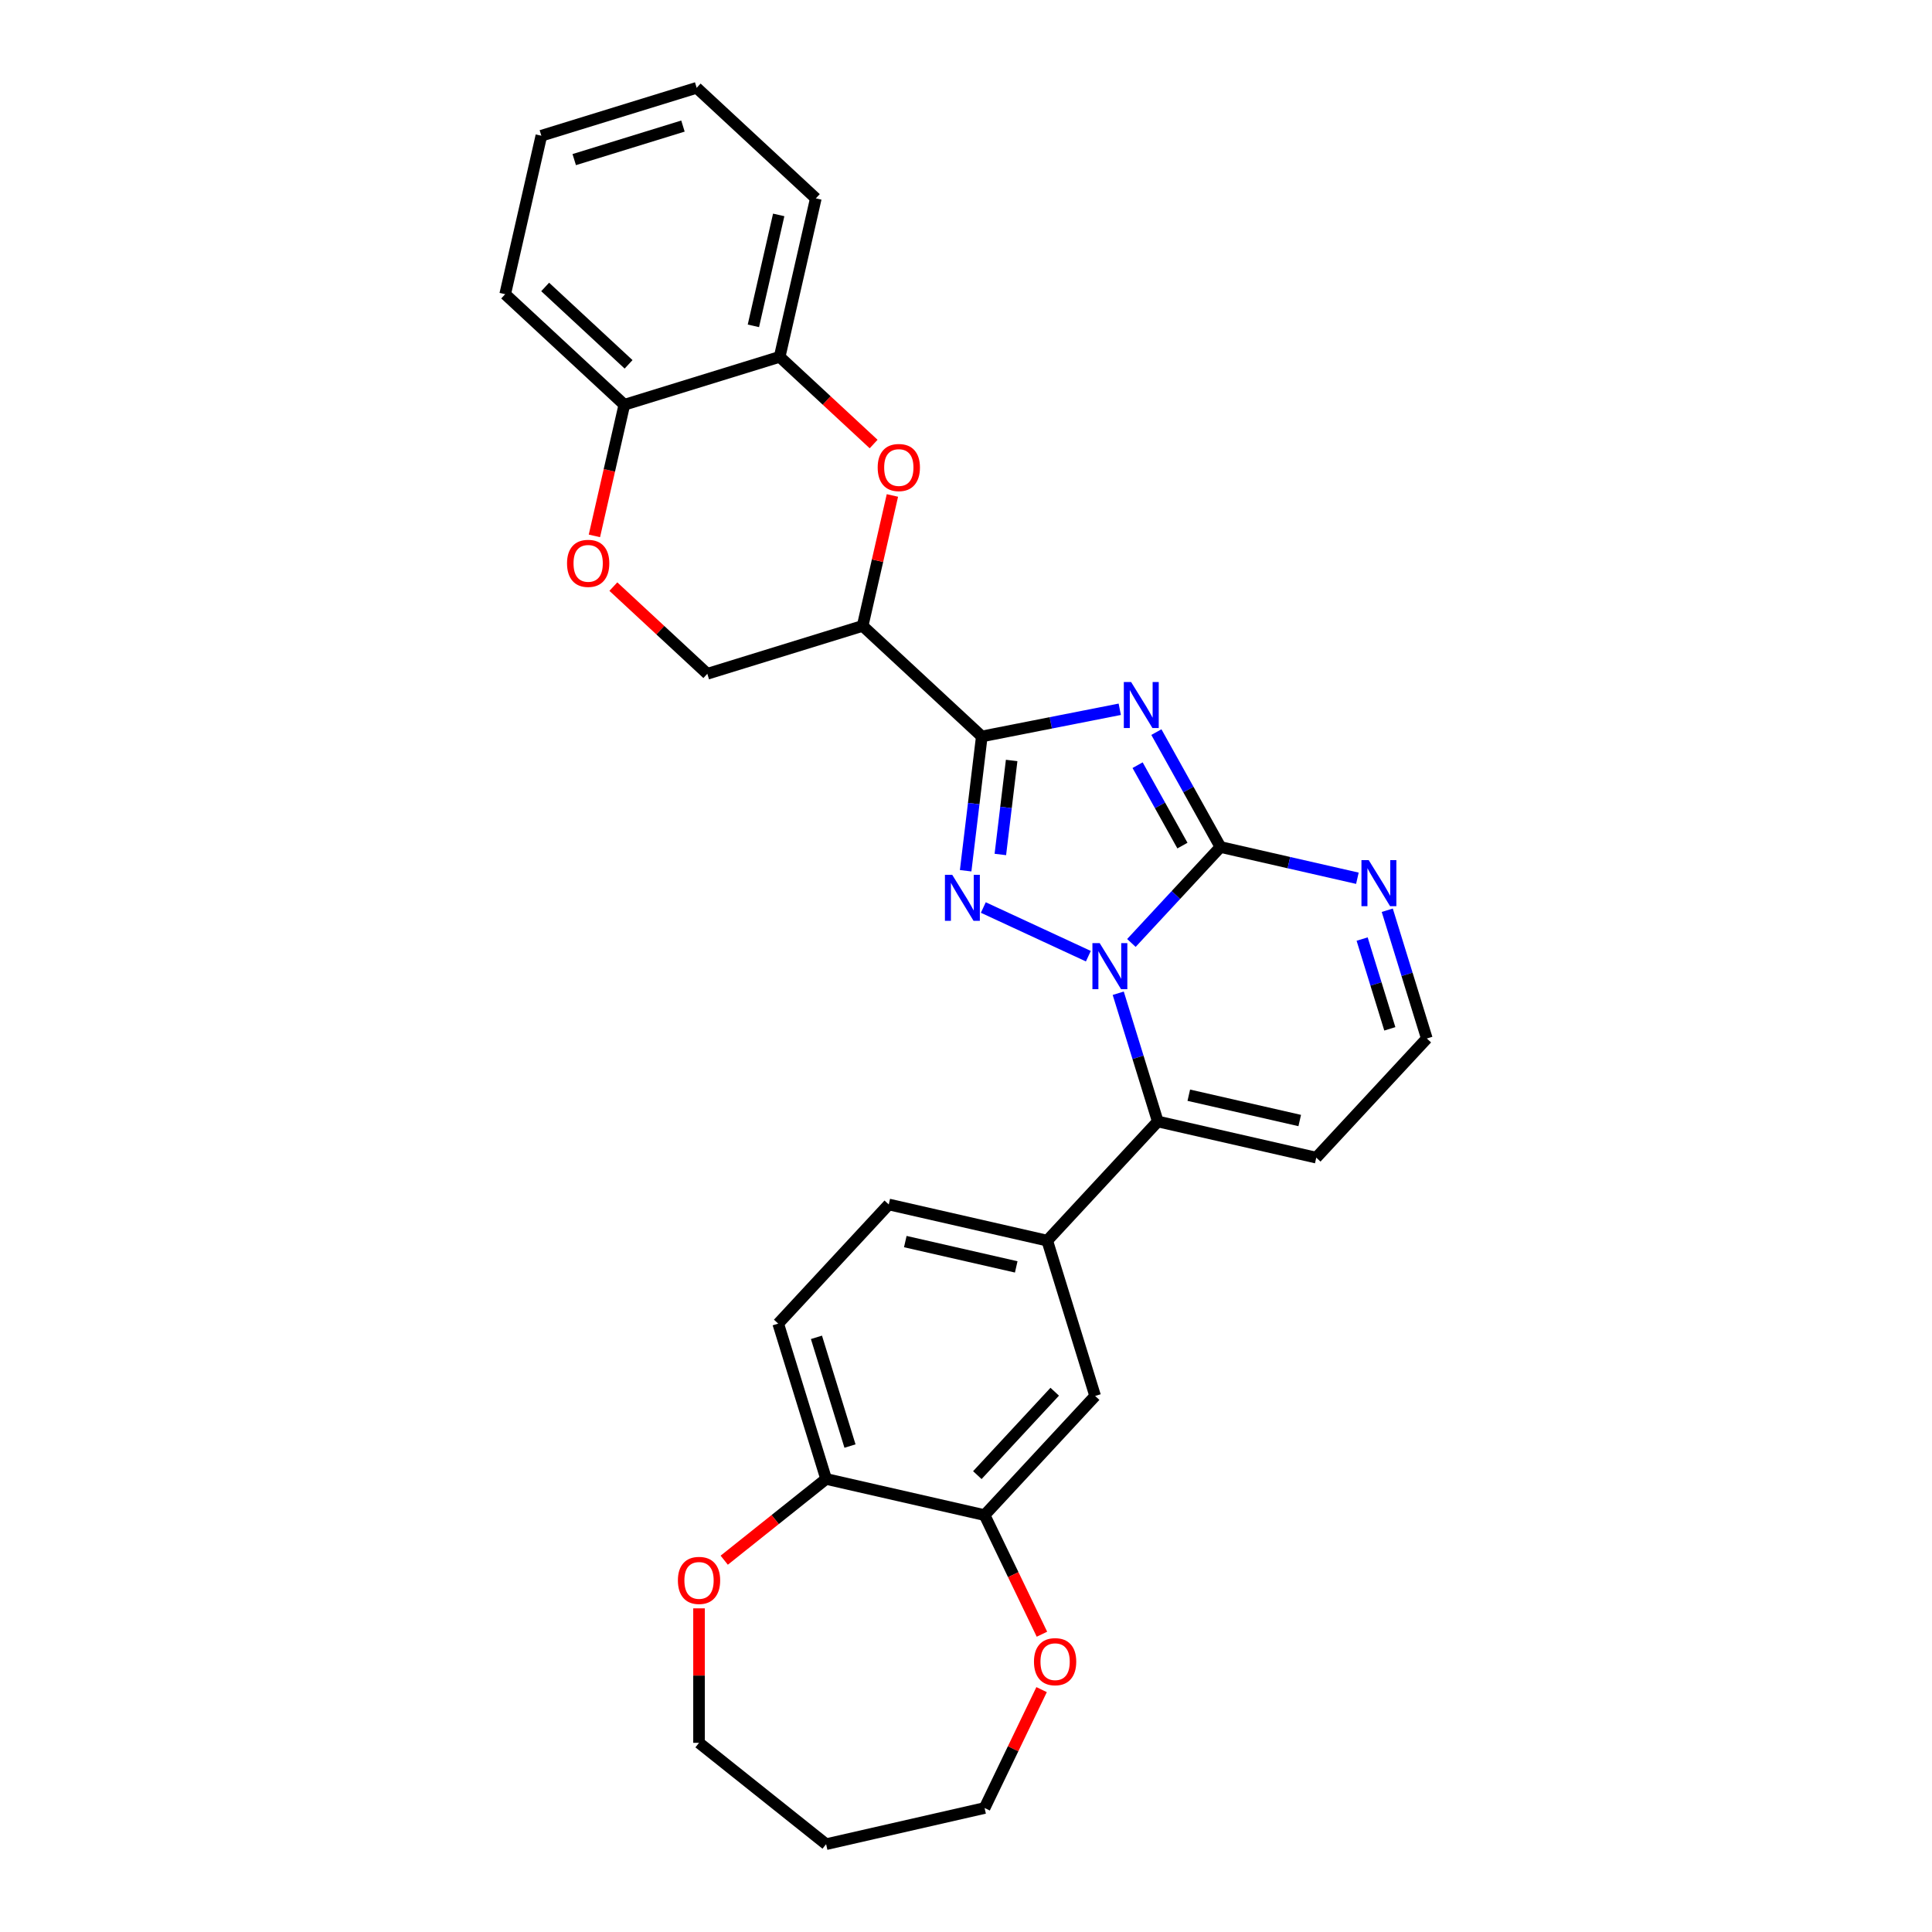 <?xml version='1.0' encoding='iso-8859-1'?>
<svg version='1.1' baseProfile='full'
              xmlns='http://www.w3.org/2000/svg'
                      xmlns:rdkit='http://www.rdkit.org/xml'
                      xmlns:xlink='http://www.w3.org/1999/xlink'
                  xml:space='preserve'
width='1000px' height='1000px' viewBox='0 0 1000 1000'>
<!-- END OF HEADER -->
<rect style='opacity:1.0;fill:#FFFFFF;stroke:none' width='1000' height='1000' x='0' y='0'> </rect>
<path class='bond-1' d='M 585.611,488.073 L 608.654,463.239' style='fill:none;fill-rule:evenodd;stroke:#0000FF;stroke-width:6px;stroke-linecap:butt;stroke-linejoin:miter;stroke-opacity:1' />
<path class='bond-1' d='M 608.654,463.239 L 631.697,438.404' style='fill:none;fill-rule:evenodd;stroke:#000000;stroke-width:6px;stroke-linecap:butt;stroke-linejoin:miter;stroke-opacity:1' />
<path class='bond-3' d='M 563.332,494.918 L 508.965,469.731' style='fill:none;fill-rule:evenodd;stroke:#0000FF;stroke-width:6px;stroke-linecap:butt;stroke-linejoin:miter;stroke-opacity:1' />
<path class='bond-4' d='M 578.795,514.095 L 589.033,547.285' style='fill:none;fill-rule:evenodd;stroke:#0000FF;stroke-width:6px;stroke-linecap:butt;stroke-linejoin:miter;stroke-opacity:1' />
<path class='bond-4' d='M 589.033,547.285 L 599.271,580.475' style='fill:none;fill-rule:evenodd;stroke:#000000;stroke-width:6px;stroke-linecap:butt;stroke-linejoin:miter;stroke-opacity:1' />
<path class='bond-0' d='M 598.54,378.938 L 615.119,408.671' style='fill:none;fill-rule:evenodd;stroke:#0000FF;stroke-width:6px;stroke-linecap:butt;stroke-linejoin:miter;stroke-opacity:1' />
<path class='bond-0' d='M 615.119,408.671 L 631.697,438.404' style='fill:none;fill-rule:evenodd;stroke:#000000;stroke-width:6px;stroke-linecap:butt;stroke-linejoin:miter;stroke-opacity:1' />
<path class='bond-0' d='M 588.817,396.052 L 600.422,416.865' style='fill:none;fill-rule:evenodd;stroke:#0000FF;stroke-width:6px;stroke-linecap:butt;stroke-linejoin:miter;stroke-opacity:1' />
<path class='bond-0' d='M 600.422,416.865 L 612.027,437.679' style='fill:none;fill-rule:evenodd;stroke:#000000;stroke-width:6px;stroke-linecap:butt;stroke-linejoin:miter;stroke-opacity:1' />
<path class='bond-29' d='M 579.586,367.115 L 543.882,374.148' style='fill:none;fill-rule:evenodd;stroke:#0000FF;stroke-width:6px;stroke-linecap:butt;stroke-linejoin:miter;stroke-opacity:1' />
<path class='bond-29' d='M 543.882,374.148 L 508.177,381.18' style='fill:none;fill-rule:evenodd;stroke:#000000;stroke-width:6px;stroke-linecap:butt;stroke-linejoin:miter;stroke-opacity:1' />
<path class='bond-7' d='M 631.697,438.404 L 667.14,446.494' style='fill:none;fill-rule:evenodd;stroke:#000000;stroke-width:6px;stroke-linecap:butt;stroke-linejoin:miter;stroke-opacity:1' />
<path class='bond-7' d='M 667.14,446.494 L 702.583,454.583' style='fill:none;fill-rule:evenodd;stroke:#0000FF;stroke-width:6px;stroke-linecap:butt;stroke-linejoin:miter;stroke-opacity:1' />
<path class='bond-2' d='M 508.177,381.18 L 503.998,415.938' style='fill:none;fill-rule:evenodd;stroke:#000000;stroke-width:6px;stroke-linecap:butt;stroke-linejoin:miter;stroke-opacity:1' />
<path class='bond-2' d='M 503.998,415.938 L 499.818,450.696' style='fill:none;fill-rule:evenodd;stroke:#0000FF;stroke-width:6px;stroke-linecap:butt;stroke-linejoin:miter;stroke-opacity:1' />
<path class='bond-2' d='M 523.63,393.617 L 520.704,417.947' style='fill:none;fill-rule:evenodd;stroke:#000000;stroke-width:6px;stroke-linecap:butt;stroke-linejoin:miter;stroke-opacity:1' />
<path class='bond-2' d='M 520.704,417.947 L 517.778,442.277' style='fill:none;fill-rule:evenodd;stroke:#0000FF;stroke-width:6px;stroke-linecap:butt;stroke-linejoin:miter;stroke-opacity:1' />
<path class='bond-5' d='M 508.177,381.18 L 446.503,323.955' style='fill:none;fill-rule:evenodd;stroke:#000000;stroke-width:6px;stroke-linecap:butt;stroke-linejoin:miter;stroke-opacity:1' />
<path class='bond-8' d='M 599.271,580.475 L 542.045,642.149' style='fill:none;fill-rule:evenodd;stroke:#000000;stroke-width:6px;stroke-linecap:butt;stroke-linejoin:miter;stroke-opacity:1' />
<path class='bond-10' d='M 599.271,580.475 L 681.295,599.196' style='fill:none;fill-rule:evenodd;stroke:#000000;stroke-width:6px;stroke-linecap:butt;stroke-linejoin:miter;stroke-opacity:1' />
<path class='bond-10' d='M 615.319,566.878 L 672.736,579.983' style='fill:none;fill-rule:evenodd;stroke:#000000;stroke-width:6px;stroke-linecap:butt;stroke-linejoin:miter;stroke-opacity:1' />
<path class='bond-6' d='M 446.503,323.955 L 454.206,290.203' style='fill:none;fill-rule:evenodd;stroke:#000000;stroke-width:6px;stroke-linecap:butt;stroke-linejoin:miter;stroke-opacity:1' />
<path class='bond-6' d='M 454.206,290.203 L 461.91,256.452' style='fill:none;fill-rule:evenodd;stroke:#FF0000;stroke-width:6px;stroke-linecap:butt;stroke-linejoin:miter;stroke-opacity:1' />
<path class='bond-14' d='M 446.503,323.955 L 366.107,348.754' style='fill:none;fill-rule:evenodd;stroke:#000000;stroke-width:6px;stroke-linecap:butt;stroke-linejoin:miter;stroke-opacity:1' />
<path class='bond-11' d='M 452.184,229.83 L 427.867,207.267' style='fill:none;fill-rule:evenodd;stroke:#FF0000;stroke-width:6px;stroke-linecap:butt;stroke-linejoin:miter;stroke-opacity:1' />
<path class='bond-11' d='M 427.867,207.267 L 403.55,184.705' style='fill:none;fill-rule:evenodd;stroke:#000000;stroke-width:6px;stroke-linecap:butt;stroke-linejoin:miter;stroke-opacity:1' />
<path class='bond-30' d='M 718.045,471.142 L 728.283,504.332' style='fill:none;fill-rule:evenodd;stroke:#0000FF;stroke-width:6px;stroke-linecap:butt;stroke-linejoin:miter;stroke-opacity:1' />
<path class='bond-30' d='M 728.283,504.332 L 738.521,537.522' style='fill:none;fill-rule:evenodd;stroke:#000000;stroke-width:6px;stroke-linecap:butt;stroke-linejoin:miter;stroke-opacity:1' />
<path class='bond-30' d='M 705.038,486.059 L 712.204,509.292' style='fill:none;fill-rule:evenodd;stroke:#0000FF;stroke-width:6px;stroke-linecap:butt;stroke-linejoin:miter;stroke-opacity:1' />
<path class='bond-30' d='M 712.204,509.292 L 719.37,532.525' style='fill:none;fill-rule:evenodd;stroke:#000000;stroke-width:6px;stroke-linecap:butt;stroke-linejoin:miter;stroke-opacity:1' />
<path class='bond-13' d='M 542.045,642.149 L 566.844,722.545' style='fill:none;fill-rule:evenodd;stroke:#000000;stroke-width:6px;stroke-linecap:butt;stroke-linejoin:miter;stroke-opacity:1' />
<path class='bond-19' d='M 542.045,642.149 L 460.021,623.428' style='fill:none;fill-rule:evenodd;stroke:#000000;stroke-width:6px;stroke-linecap:butt;stroke-linejoin:miter;stroke-opacity:1' />
<path class='bond-19' d='M 525.997,655.746 L 468.58,642.641' style='fill:none;fill-rule:evenodd;stroke:#000000;stroke-width:6px;stroke-linecap:butt;stroke-linejoin:miter;stroke-opacity:1' />
<path class='bond-9' d='M 317.473,303.628 L 341.79,326.191' style='fill:none;fill-rule:evenodd;stroke:#FF0000;stroke-width:6px;stroke-linecap:butt;stroke-linejoin:miter;stroke-opacity:1' />
<path class='bond-9' d='M 341.79,326.191 L 366.107,348.754' style='fill:none;fill-rule:evenodd;stroke:#000000;stroke-width:6px;stroke-linecap:butt;stroke-linejoin:miter;stroke-opacity:1' />
<path class='bond-16' d='M 307.662,277.377 L 315.408,243.44' style='fill:none;fill-rule:evenodd;stroke:#FF0000;stroke-width:6px;stroke-linecap:butt;stroke-linejoin:miter;stroke-opacity:1' />
<path class='bond-16' d='M 315.408,243.44 L 323.154,209.504' style='fill:none;fill-rule:evenodd;stroke:#000000;stroke-width:6px;stroke-linecap:butt;stroke-linejoin:miter;stroke-opacity:1' />
<path class='bond-17' d='M 681.295,599.196 L 738.521,537.522' style='fill:none;fill-rule:evenodd;stroke:#000000;stroke-width:6px;stroke-linecap:butt;stroke-linejoin:miter;stroke-opacity:1' />
<path class='bond-25' d='M 403.55,184.705 L 422.271,102.68' style='fill:none;fill-rule:evenodd;stroke:#000000;stroke-width:6px;stroke-linecap:butt;stroke-linejoin:miter;stroke-opacity:1' />
<path class='bond-25' d='M 389.953,168.657 L 403.058,111.239' style='fill:none;fill-rule:evenodd;stroke:#000000;stroke-width:6px;stroke-linecap:butt;stroke-linejoin:miter;stroke-opacity:1' />
<path class='bond-32' d='M 403.55,184.705 L 323.154,209.504' style='fill:none;fill-rule:evenodd;stroke:#000000;stroke-width:6px;stroke-linecap:butt;stroke-linejoin:miter;stroke-opacity:1' />
<path class='bond-12' d='M 509.618,784.22 L 566.844,722.545' style='fill:none;fill-rule:evenodd;stroke:#000000;stroke-width:6px;stroke-linecap:butt;stroke-linejoin:miter;stroke-opacity:1' />
<path class='bond-12' d='M 505.867,763.524 L 545.925,720.351' style='fill:none;fill-rule:evenodd;stroke:#000000;stroke-width:6px;stroke-linecap:butt;stroke-linejoin:miter;stroke-opacity:1' />
<path class='bond-18' d='M 509.618,784.22 L 524.463,815.045' style='fill:none;fill-rule:evenodd;stroke:#000000;stroke-width:6px;stroke-linecap:butt;stroke-linejoin:miter;stroke-opacity:1' />
<path class='bond-18' d='M 524.463,815.045 L 539.308,845.871' style='fill:none;fill-rule:evenodd;stroke:#FF0000;stroke-width:6px;stroke-linecap:butt;stroke-linejoin:miter;stroke-opacity:1' />
<path class='bond-31' d='M 509.618,784.22 L 427.594,765.498' style='fill:none;fill-rule:evenodd;stroke:#000000;stroke-width:6px;stroke-linecap:butt;stroke-linejoin:miter;stroke-opacity:1' />
<path class='bond-15' d='M 427.594,765.498 L 402.795,685.102' style='fill:none;fill-rule:evenodd;stroke:#000000;stroke-width:6px;stroke-linecap:butt;stroke-linejoin:miter;stroke-opacity:1' />
<path class='bond-15' d='M 439.953,748.479 L 422.594,692.202' style='fill:none;fill-rule:evenodd;stroke:#000000;stroke-width:6px;stroke-linecap:butt;stroke-linejoin:miter;stroke-opacity:1' />
<path class='bond-20' d='M 427.594,765.498 L 401.225,786.527' style='fill:none;fill-rule:evenodd;stroke:#000000;stroke-width:6px;stroke-linecap:butt;stroke-linejoin:miter;stroke-opacity:1' />
<path class='bond-20' d='M 401.225,786.527 L 374.856,807.555' style='fill:none;fill-rule:evenodd;stroke:#FF0000;stroke-width:6px;stroke-linecap:butt;stroke-linejoin:miter;stroke-opacity:1' />
<path class='bond-26' d='M 323.154,209.504 L 261.479,152.278' style='fill:none;fill-rule:evenodd;stroke:#000000;stroke-width:6px;stroke-linecap:butt;stroke-linejoin:miter;stroke-opacity:1' />
<path class='bond-26' d='M 325.348,188.585 L 282.176,148.527' style='fill:none;fill-rule:evenodd;stroke:#000000;stroke-width:6px;stroke-linecap:butt;stroke-linejoin:miter;stroke-opacity:1' />
<path class='bond-23' d='M 539.13,874.543 L 524.374,905.184' style='fill:none;fill-rule:evenodd;stroke:#FF0000;stroke-width:6px;stroke-linecap:butt;stroke-linejoin:miter;stroke-opacity:1' />
<path class='bond-23' d='M 524.374,905.184 L 509.618,935.824' style='fill:none;fill-rule:evenodd;stroke:#000000;stroke-width:6px;stroke-linecap:butt;stroke-linejoin:miter;stroke-opacity:1' />
<path class='bond-21' d='M 460.021,623.428 L 402.795,685.102' style='fill:none;fill-rule:evenodd;stroke:#000000;stroke-width:6px;stroke-linecap:butt;stroke-linejoin:miter;stroke-opacity:1' />
<path class='bond-24' d='M 361.815,832.476 L 361.815,867.283' style='fill:none;fill-rule:evenodd;stroke:#FF0000;stroke-width:6px;stroke-linecap:butt;stroke-linejoin:miter;stroke-opacity:1' />
<path class='bond-24' d='M 361.815,867.283 L 361.815,902.089' style='fill:none;fill-rule:evenodd;stroke:#000000;stroke-width:6px;stroke-linecap:butt;stroke-linejoin:miter;stroke-opacity:1' />
<path class='bond-22' d='M 427.594,954.545 L 509.618,935.824' style='fill:none;fill-rule:evenodd;stroke:#000000;stroke-width:6px;stroke-linecap:butt;stroke-linejoin:miter;stroke-opacity:1' />
<path class='bond-33' d='M 427.594,954.545 L 361.815,902.089' style='fill:none;fill-rule:evenodd;stroke:#000000;stroke-width:6px;stroke-linecap:butt;stroke-linejoin:miter;stroke-opacity:1' />
<path class='bond-27' d='M 422.271,102.68 L 360.597,45.455' style='fill:none;fill-rule:evenodd;stroke:#000000;stroke-width:6px;stroke-linecap:butt;stroke-linejoin:miter;stroke-opacity:1' />
<path class='bond-28' d='M 261.479,152.278 L 280.201,70.253' style='fill:none;fill-rule:evenodd;stroke:#000000;stroke-width:6px;stroke-linecap:butt;stroke-linejoin:miter;stroke-opacity:1' />
<path class='bond-34' d='M 360.597,45.455 L 280.201,70.253' style='fill:none;fill-rule:evenodd;stroke:#000000;stroke-width:6px;stroke-linecap:butt;stroke-linejoin:miter;stroke-opacity:1' />
<path class='bond-34' d='M 353.497,65.254 L 297.22,82.613' style='fill:none;fill-rule:evenodd;stroke:#000000;stroke-width:6px;stroke-linecap:butt;stroke-linejoin:miter;stroke-opacity:1' />
<path  class='atom-0' d='M 569.205 488.165
L 577.013 500.785
Q 577.787 502.031, 579.032 504.285
Q 580.277 506.54, 580.344 506.675
L 580.344 488.165
L 583.508 488.165
L 583.508 511.992
L 580.243 511.992
L 571.864 498.194
Q 570.888 496.579, 569.844 494.728
Q 568.835 492.877, 568.532 492.305
L 568.532 511.992
L 565.436 511.992
L 565.436 488.165
L 569.205 488.165
' fill='#0000FF'/>
<path  class='atom-1' d='M 585.458 353.008
L 593.266 365.628
Q 594.04 366.873, 595.285 369.128
Q 596.53 371.382, 596.598 371.517
L 596.598 353.008
L 599.761 353.008
L 599.761 376.834
L 596.497 376.834
L 588.117 363.036
Q 587.141 361.421, 586.098 359.57
Q 585.088 357.719, 584.785 357.147
L 584.785 376.834
L 581.689 376.834
L 581.689 353.008
L 585.458 353.008
' fill='#0000FF'/>
<path  class='atom-4' d='M 492.865 452.799
L 500.673 465.419
Q 501.447 466.664, 502.692 468.919
Q 503.937 471.174, 504.005 471.308
L 504.005 452.799
L 507.168 452.799
L 507.168 476.626
L 503.904 476.626
L 495.524 462.828
Q 494.548 461.212, 493.505 459.361
Q 492.495 457.511, 492.192 456.938
L 492.192 476.626
L 489.096 476.626
L 489.096 452.799
L 492.865 452.799
' fill='#0000FF'/>
<path  class='atom-7' d='M 454.287 241.998
Q 454.287 236.276, 457.114 233.079
Q 459.941 229.882, 465.224 229.882
Q 470.508 229.882, 473.335 233.079
Q 476.162 236.276, 476.162 241.998
Q 476.162 247.786, 473.301 251.084
Q 470.441 254.348, 465.224 254.348
Q 459.974 254.348, 457.114 251.084
Q 454.287 247.82, 454.287 241.998
M 465.224 251.656
Q 468.859 251.656, 470.811 249.233
Q 472.796 246.776, 472.796 241.998
Q 472.796 237.32, 470.811 234.964
Q 468.859 232.575, 465.224 232.575
Q 461.59 232.575, 459.604 234.93
Q 457.652 237.286, 457.652 241.998
Q 457.652 246.81, 459.604 249.233
Q 461.59 251.656, 465.224 251.656
' fill='#FF0000'/>
<path  class='atom-8' d='M 708.455 445.212
L 716.263 457.832
Q 717.037 459.078, 718.282 461.332
Q 719.527 463.587, 719.594 463.722
L 719.594 445.212
L 722.758 445.212
L 722.758 469.039
L 719.493 469.039
L 711.114 455.241
Q 710.138 453.626, 709.095 451.775
Q 708.085 449.924, 707.782 449.352
L 707.782 469.039
L 704.686 469.039
L 704.686 445.212
L 708.455 445.212
' fill='#0000FF'/>
<path  class='atom-10' d='M 293.495 291.595
Q 293.495 285.874, 296.322 282.677
Q 299.149 279.48, 304.432 279.48
Q 309.716 279.48, 312.543 282.677
Q 315.37 285.874, 315.37 291.595
Q 315.37 297.384, 312.509 300.682
Q 309.648 303.946, 304.432 303.946
Q 299.182 303.946, 296.322 300.682
Q 293.495 297.417, 293.495 291.595
M 304.432 301.254
Q 308.067 301.254, 310.019 298.831
Q 312.004 296.374, 312.004 291.595
Q 312.004 286.917, 310.019 284.562
Q 308.067 282.172, 304.432 282.172
Q 300.798 282.172, 298.812 284.528
Q 296.86 286.884, 296.86 291.595
Q 296.86 296.408, 298.812 298.831
Q 300.798 301.254, 304.432 301.254
' fill='#FF0000'/>
<path  class='atom-19' d='M 535.185 860.089
Q 535.185 854.368, 538.012 851.171
Q 540.839 847.974, 546.123 847.974
Q 551.406 847.974, 554.233 851.171
Q 557.06 854.368, 557.06 860.089
Q 557.06 865.878, 554.2 869.176
Q 551.339 872.44, 546.123 872.44
Q 540.873 872.44, 538.012 869.176
Q 535.185 865.911, 535.185 860.089
M 546.123 869.748
Q 549.757 869.748, 551.709 867.325
Q 553.695 864.868, 553.695 860.089
Q 553.695 855.411, 551.709 853.056
Q 549.757 850.666, 546.123 850.666
Q 542.488 850.666, 540.503 853.022
Q 538.551 855.378, 538.551 860.089
Q 538.551 864.902, 540.503 867.325
Q 542.488 869.748, 546.123 869.748
' fill='#FF0000'/>
<path  class='atom-21' d='M 350.878 818.022
Q 350.878 812.301, 353.705 809.104
Q 356.532 805.907, 361.815 805.907
Q 367.099 805.907, 369.926 809.104
Q 372.753 812.301, 372.753 818.022
Q 372.753 823.811, 369.892 827.109
Q 367.032 830.373, 361.815 830.373
Q 356.565 830.373, 353.705 827.109
Q 350.878 823.844, 350.878 818.022
M 361.815 827.681
Q 365.45 827.681, 367.402 825.258
Q 369.387 822.801, 369.387 818.022
Q 369.387 813.344, 367.402 810.989
Q 365.45 808.599, 361.815 808.599
Q 358.181 808.599, 356.195 810.955
Q 354.243 813.311, 354.243 818.022
Q 354.243 822.835, 356.195 825.258
Q 358.181 827.681, 361.815 827.681
' fill='#FF0000'/>
</svg>
